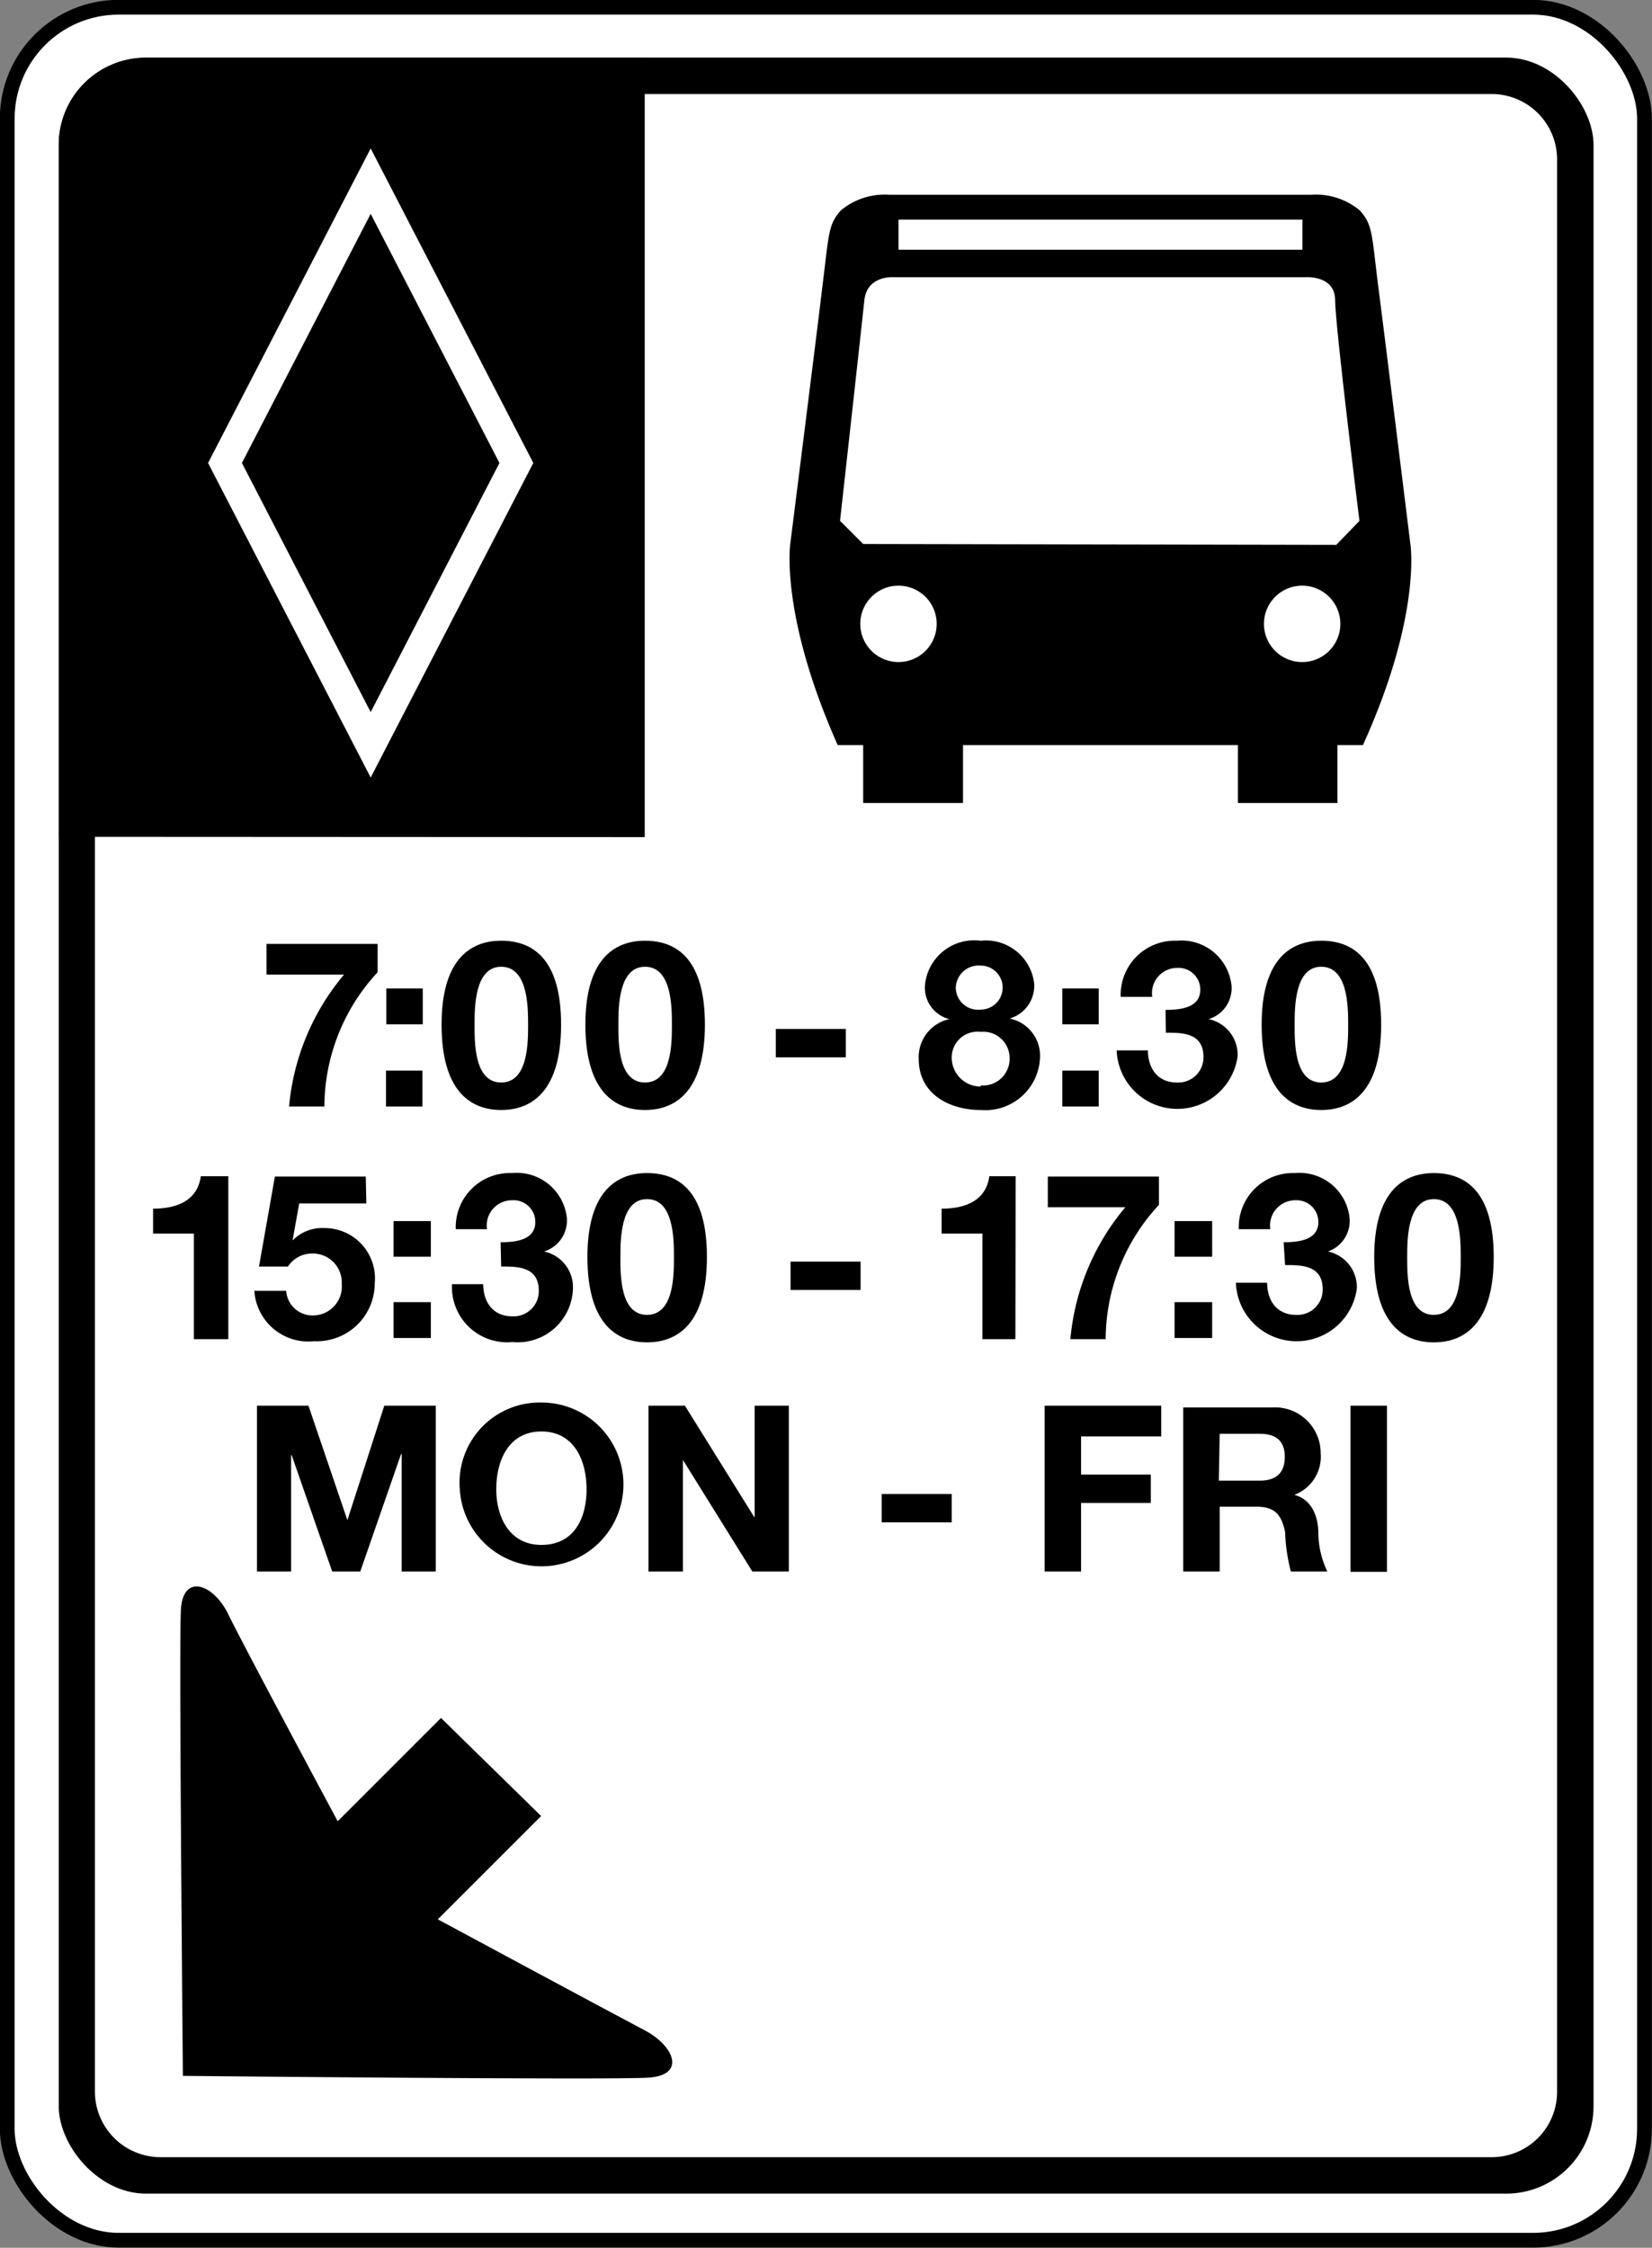 <svg id="Layer_1" data-name="Layer 1" xmlns="http://www.w3.org/2000/svg" viewBox="0 0 57.09 77.68"><rect x="0" y="0" width="57.09" height="77.68" fill="#808080" stroke="none"/><defs><style>.cls-1{fill:#fff;}.cls-2,.cls-3{fill:none;stroke:#000;}.cls-2{stroke-width:0.51px;}.cls-3{stroke-width:0.21px;}</style></defs><title>2571-SGIDH-2016-V1-PG33-IMG001</title><rect class="cls-1" x="0.25" y="0.25" width="56.58" height="77.17" rx="3.85" ry="3.85"/><rect class="cls-2" x="0.25" y="0.25" width="56.58" height="77.17" rx="3.85" ry="3.85"/><path class="cls-1" d="M30.62,33" transform="translate(-1.11 0)"/><path class="cls-3" d="M30.62,33" transform="translate(-1.11 0)"/><rect x="2.03" y="1.99" width="53.04" height="73.82" rx="3.02" ry="3.02"/><path d="M30.62,33" transform="translate(-1.11 0)"/><path class="cls-1" d="M5.55,3.25h46a2.26,2.26,0,0,1,2.26,2.26V72.29a2.26,2.26,0,0,1-2.26,2.26h-46a2.27,2.27,0,0,1-2.27-2.27V5.52A2.26,2.26,0,0,1,5.55,3.25Z"/><path class="cls-1" d="M30.62,33" transform="translate(-1.11 0)"/><path d="M3.14,28.92V5a3,3,0,0,1,3-3H23.39V28.93Z" transform="translate(-1.11 0)"/><polygon class="cls-1" points="18.43 16 12.81 26.87 7.19 16 12.81 5.13 18.43 16"/><polygon points="17.26 16 12.81 24.61 8.36 16 12.81 7.39 17.26 16"/><path d="M34.39,25.75v2H30.94v-2h-.88c-2-4.49-1.64-6.95-1.64-6.95s1-7.93,1.1-8.82c.24-1.89.2-2.21.65-2.71a2.37,2.37,0,0,1,1.67-.54H46.43a2.37,2.37,0,0,1,1.67.54c.46.51.41.82.65,2.71.12.89,1.1,8.82,1.1,8.82s.4,2.45-1.64,6.95h-.88v2H43.89v-2Z" transform="translate(-1.11 0)"/><rect class="cls-1" x="31.05" y="7.59" width="13.96" height="1.04"/><path class="cls-1" d="M30.94,18.8,30.14,18s.75-6.75.84-7.62,1-.8,1-.8H46.25s1-.07,1,.8.84,7.62.84,7.62l-.8.83Z" transform="translate(-1.11 0)"/><path class="cls-1" d="M47.43,21.56a1.32,1.32,0,1,1-1.32-1.32,1.32,1.32,0,0,1,1.32,1.32" transform="translate(-1.11 0)"/><path class="cls-1" d="M33.48,21.56a1.32,1.32,0,1,1-1.32-1.32,1.32,1.32,0,0,1,1.32,1.32" transform="translate(-1.11 0)"/><path d="M16.35,59.37l-3.57,3.57S9.5,56.83,9,55.79s-1.57-1.45-1.64-.15.07,16.1.07,16.1,14.8.15,16.1.06.88-1.1-.15-1.64-7.14-3.83-7.14-3.83l3.57-3.57Z" transform="translate(-1.11 0)"/><path d="M14.16,33.6a6.85,6.85,0,0,0-1.84,4.64H11.1A8.22,8.22,0,0,1,13,33.68H10.32V32.62h3.84Z" transform="translate(-1.11 0)"/><path d="M15.72,35.4H14.46V34.16h1.26ZM14.45,37h1.26v1.24H14.45Z" transform="translate(-1.11 0)"/><path d="M16.37,35.41c0,2.24.95,2.95,2.06,2.95s2.07-.71,2.07-2.95-.95-2.9-2.07-2.9-2.06.71-2.06,2.9m1.14,0c0-.59,0-2,.92-2s.93,1.37.93,2,0,2-.93,2-.92-1.37-.92-2" transform="translate(-1.11 0)"/><path d="M21.34,35.41c0,2.24.95,2.95,2.06,2.95s2.07-.71,2.07-2.95-.95-2.9-2.07-2.9-2.06.71-2.06,2.9m1.14,0c0-.59,0-2,.92-2s.93,1.37.93,2,0,2-.93,2-.92-1.37-.92-2" transform="translate(-1.11 0)"/><rect x="26.81" y="35.56" width="2.42" height="0.98"/><path d="M35,34.89a.76.76,0,1,0,0-1.52.79.79,0,0,0-.86.78.77.77,0,0,0,.86.74m0-2.38A1.68,1.68,0,0,1,36.85,34,1.18,1.18,0,0,1,36,35.2v0a1.31,1.31,0,0,1,1.05,1.37A1.89,1.89,0,0,1,35,38.36c-1.08,0-2.14-.55-2.14-1.76a1.34,1.34,0,0,1,1.06-1.38v0A1.12,1.12,0,0,1,33.08,34,1.71,1.71,0,0,1,35,32.51m0,5a.92.92,0,0,0,1-.95.91.91,0,0,0-1-.9.89.89,0,0,0-1,.89,1,1,0,0,0,1,1" transform="translate(-1.11 0)"/><path d="M39.08,35.4H37.82V34.16h1.26ZM37.82,37h1.26v1.24H37.82Z" transform="translate(-1.11 0)"/><path d="M41.39,34.9c.49,0,1.2-.06,1.2-.7a.75.75,0,0,0-.79-.75.87.87,0,0,0-.87,1H39.84a1.87,1.87,0,0,1,1.94-1.94,1.74,1.74,0,0,1,1.89,1.56,1.12,1.12,0,0,1-.79,1.15v0a1.26,1.26,0,0,1,1,1.28,2.1,2.1,0,0,1-4.18-.2h1.08c0,.61.33,1.11,1,1.11a.87.87,0,0,0,.92-.88c0-.85-.75-.84-1.3-.84Z" transform="translate(-1.11 0)"/><path d="M44.71,35.41c0,2.24.95,2.95,2.06,2.95s2.07-.71,2.07-2.95-.95-2.9-2.07-2.9-2.06.71-2.06,2.9m1.14,0c0-.59,0-2,.92-2s.93,1.37.93,2,0,2-.93,2-.92-1.37-.92-2" transform="translate(-1.11 0)"/><path d="M9,46.28H7.81V42.63H6.4v-.86c.8,0,1.53-.26,1.65-1.12H9Z" transform="translate(-1.11 0)"/><path d="M13.77,41.59H11.45l-.23,1.28,0,0a1.43,1.43,0,0,1,1.1-.43,1.74,1.74,0,0,1,1.74,1.91,2,2,0,0,1-2.09,2A1.87,1.87,0,0,1,9.9,44.61H11a.91.91,0,0,0,.92.85,1,1,0,0,0,1-1.09,1,1,0,0,0-1-1.05,1,1,0,0,0-.86.45h-1l.55-3.11h3.14Z" transform="translate(-1.11 0)"/><path d="M16,43.43H14.71V42.2H16ZM14.71,45H16v1.24H14.71Z" transform="translate(-1.11 0)"/><path d="M18.41,42.93c.49,0,1.2-.06,1.2-.7a.75.75,0,0,0-.8-.75.87.87,0,0,0-.87,1H16.86a1.87,1.87,0,0,1,1.94-1.94A1.74,1.74,0,0,1,20.7,42.1a1.12,1.12,0,0,1-.79,1.15v0a1.26,1.26,0,0,1,1,1.28,1.91,1.91,0,0,1-2.09,1.85,1.91,1.91,0,0,1-2.09-2h1.08c0,.61.33,1.11,1,1.11a.87.87,0,0,0,.92-.88c0-.85-.75-.84-1.3-.84Z" transform="translate(-1.11 0)"/><path d="M21.41,43.44c0,2.24.95,2.95,2.06,2.95s2.07-.71,2.07-2.95-.95-2.9-2.07-2.9-2.06.71-2.06,2.9m1.14,0c0-.59,0-2,.92-2s.93,1.37.93,2,0,2-.93,2-.92-1.37-.92-2" transform="translate(-1.11 0)"/><rect x="27.32" y="43.6" width="2.42" height="0.98"/><path d="M36.2,46.28H35.06V42.63H33.65v-.86c.8,0,1.53-.26,1.65-1.12h.91Z" transform="translate(-1.11 0)"/><path d="M41.16,41.64a6.85,6.85,0,0,0-1.84,4.64H38.1A8.22,8.22,0,0,1,40,41.72H37.32V40.66h3.84Z" transform="translate(-1.11 0)"/><path d="M43,43.43H41.7V42.2H43ZM41.7,45H43v1.24H41.7Z" transform="translate(-1.11 0)"/><path d="M45.47,42.93c.49,0,1.2-.06,1.2-.7a.75.75,0,0,0-.79-.75.87.87,0,0,0-.87,1H43.92a1.87,1.87,0,0,1,1.94-1.94,1.74,1.74,0,0,1,1.89,1.56A1.12,1.12,0,0,1,47,43.25v0a1.26,1.26,0,0,1,1,1.28,2.1,2.1,0,0,1-4.18-.2h1.08c0,.61.33,1.11,1,1.11a.87.87,0,0,0,.92-.88c0-.85-.75-.84-1.3-.84Z" transform="translate(-1.11 0)"/><path d="M48.6,43.44c0,2.24.95,2.95,2.06,2.95s2.07-.71,2.07-2.95-.95-2.9-2.07-2.9-2.06.71-2.06,2.9m1.14,0c0-.59,0-2,.92-2s.93,1.37.93,2,0,2-.93,2-.92-1.37-.92-2" transform="translate(-1.11 0)"/><polygon points="8.88 48.58 10.66 48.58 12 52.52 12.01 52.52 13.28 48.58 15.06 48.58 15.06 54.31 13.88 54.31 13.88 50.25 13.86 50.25 12.45 54.31 11.48 54.31 10.08 50.29 10.06 50.29 10.06 54.31 8.88 54.31 8.88 48.58"/><path d="M17,51.47a2.83,2.83,0,1,0,2.82-3,2.77,2.77,0,0,0-2.82,3m1.26,0c0-1,.43-2,1.56-2s1.56,1,1.56,2-.43,1.92-1.56,1.92-1.56-1-1.56-1.92" transform="translate(-1.11 0)"/><polygon points="22.41 48.58 23.67 48.58 26.06 52.42 26.08 52.42 26.08 48.58 27.26 48.58 27.26 54.31 26 54.31 23.61 50.47 23.6 50.47 23.6 54.31 22.41 54.31 22.41 48.58"/><rect x="30.47" y="51.63" width="2.42" height="0.98"/><polygon points="36.1 48.58 40.13 48.58 40.13 49.64 37.36 49.64 37.36 50.96 39.77 50.96 39.77 51.94 37.36 51.94 37.36 54.31 36.1 54.31 36.1 48.58"/><path d="M42,54.31h1.26V52.07h1.26c.64,0,.87.26,1,.87a6.24,6.24,0,0,0,.2,1.37h1.26A3.15,3.15,0,0,1,46.67,53c0-.58-.22-1.18-.83-1.34v0a1.41,1.41,0,0,0,.91-1.44,1.58,1.58,0,0,0-1.68-1.58H42Zm1.26-4.76h1.38c.56,0,.87.24.87.8s-.31.82-.87.82H43.23Z" transform="translate(-1.11 0)"/><rect x="46.67" y="48.58" width="1.26" height="5.74"/></svg>